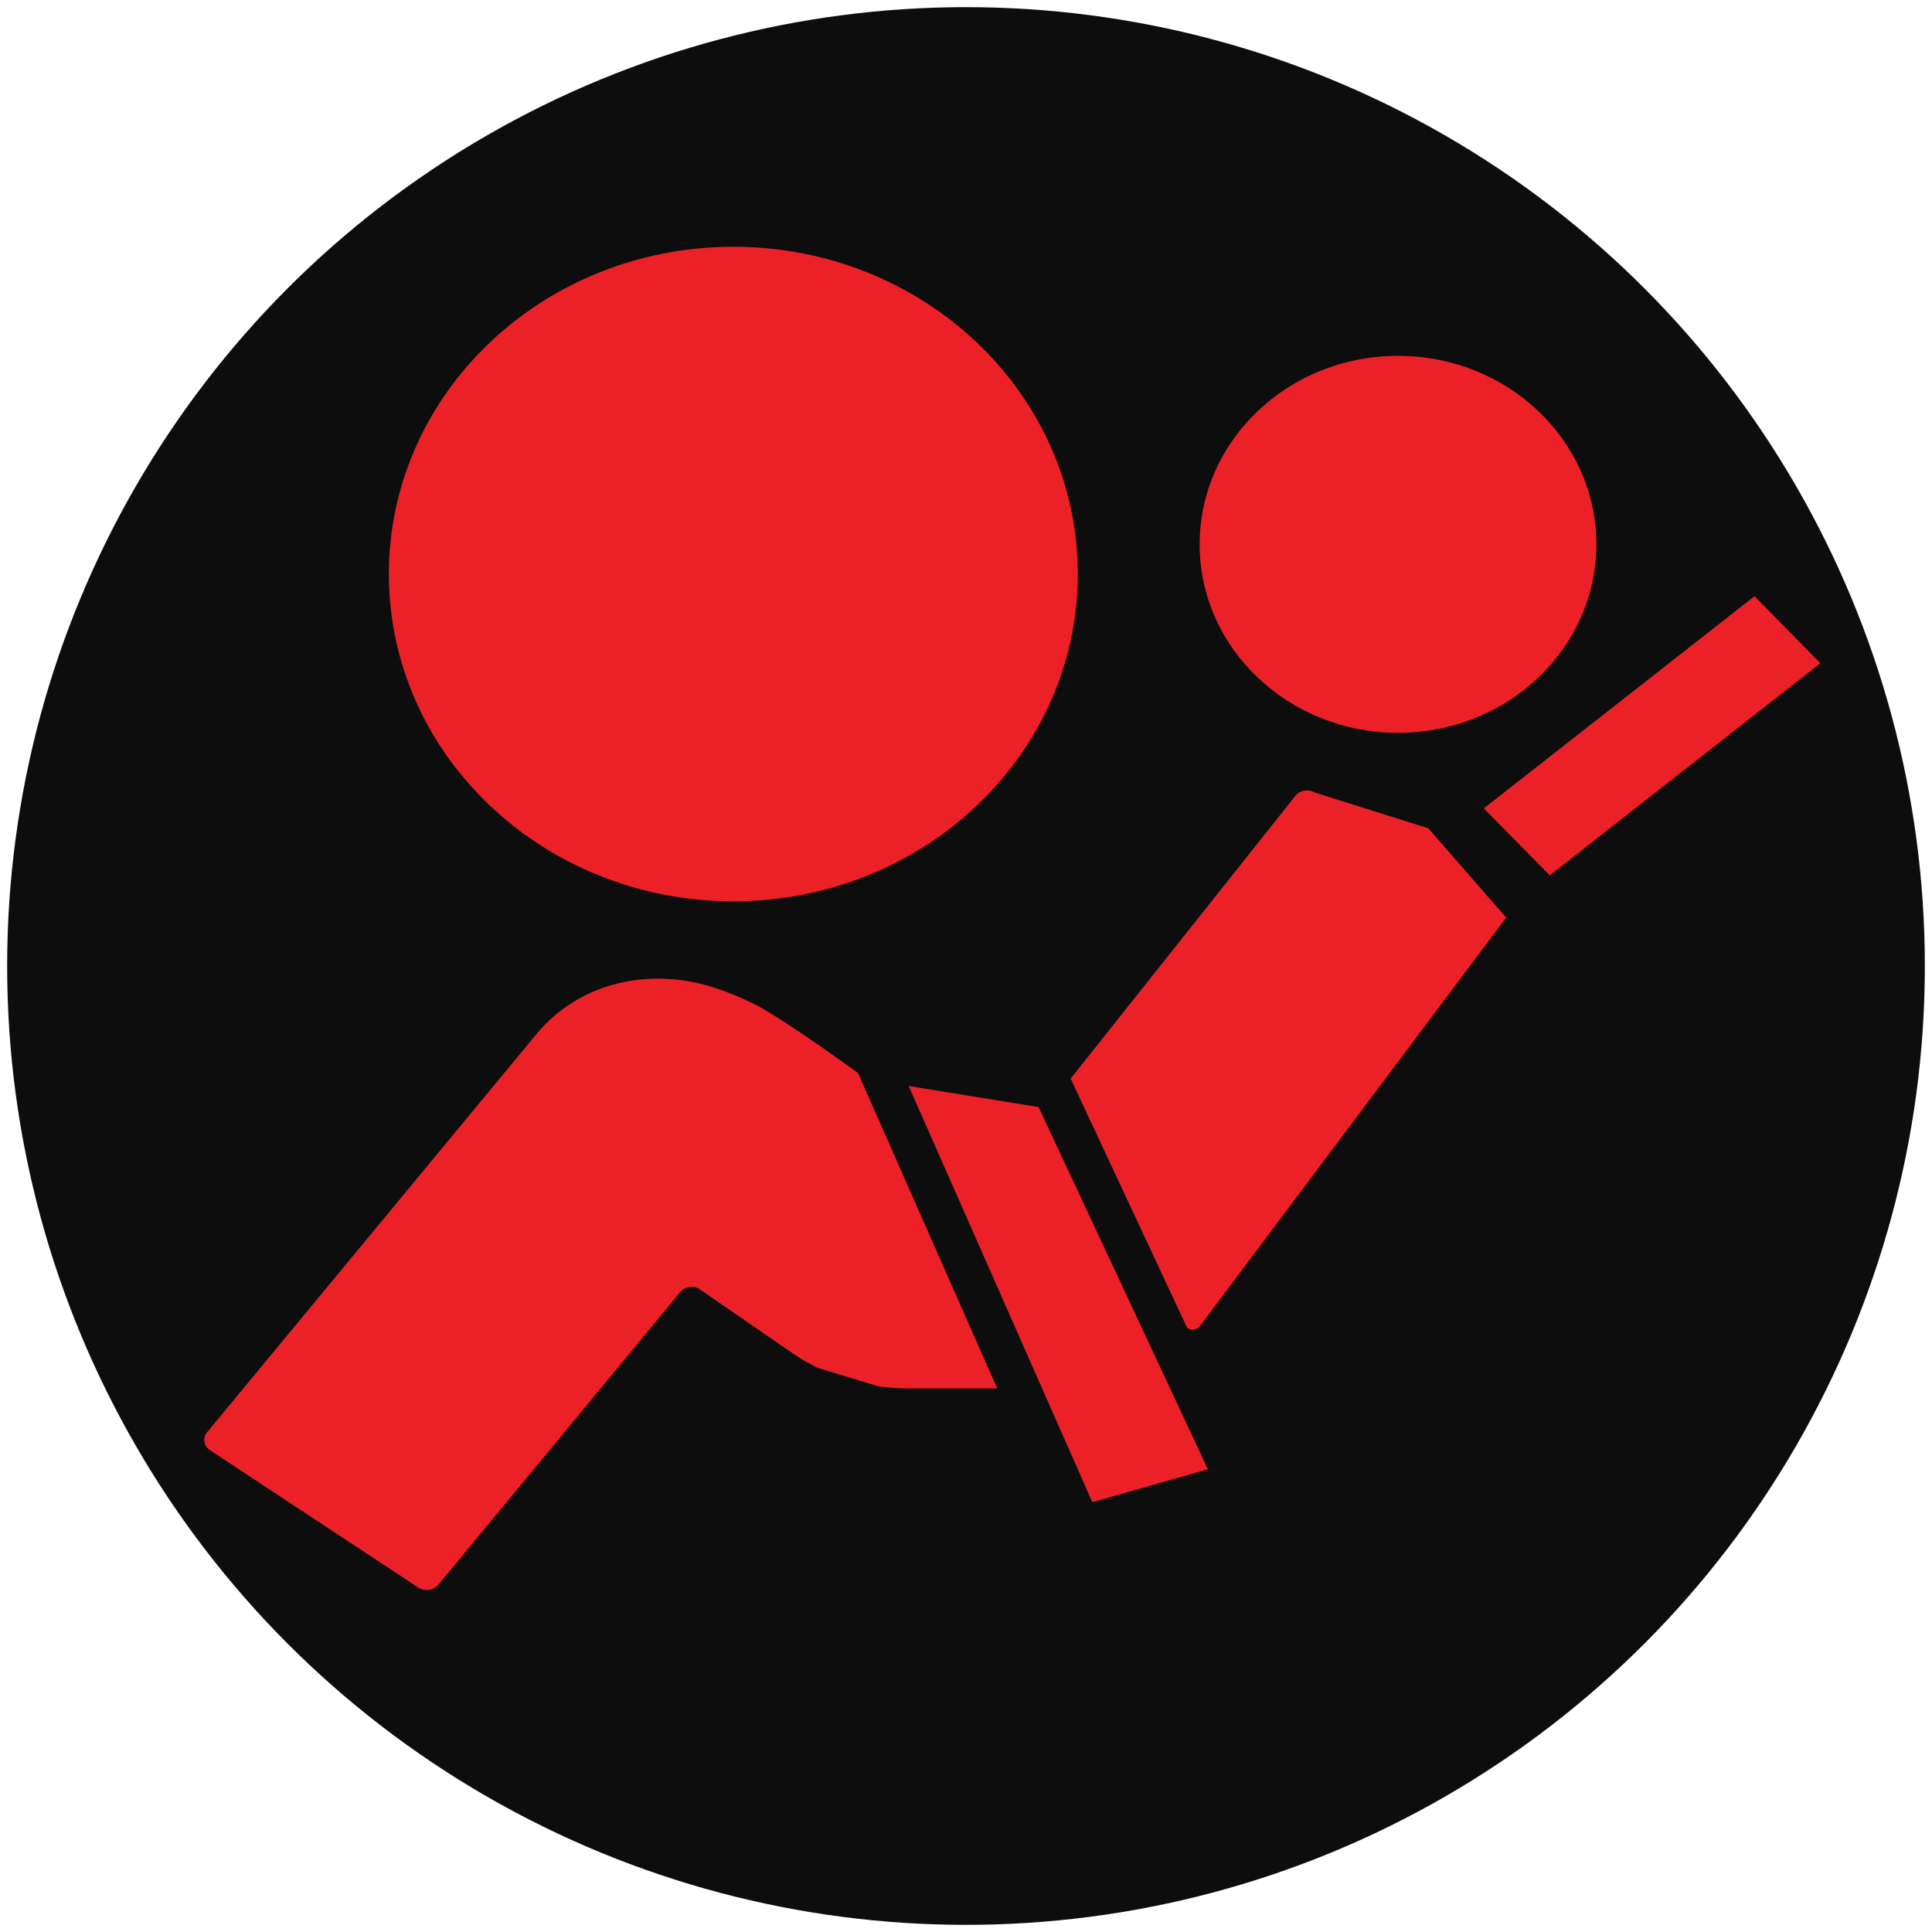 <?xml version="1.0" encoding="utf-8"?>
<!-- Generator: Adobe Illustrator 16.0.0, SVG Export Plug-In . SVG Version: 6.00 Build 0)  -->
<!DOCTYPE svg PUBLIC "-//W3C//DTD SVG 1.1//EN" "http://www.w3.org/Graphics/SVG/1.1/DTD/svg11.dtd">
<svg version="1.1" id="Layer_1" xmlns="http://www.w3.org/2000/svg" xmlns:xlink="http://www.w3.org/1999/xlink" x="0px" y="0px"
	 width="41.6px" height="41.6px" viewBox="0 0 41.6 41.6" enable-background="new 0 0 41.6 41.6" xml:space="preserve">
<circle fill="#0D0D0D" cx="20.8" cy="20.8" r="20.646"/>
<path fill="#EC2127" d="M34.373,11.721c0,2.241-1.912,4.058-4.271,4.058s-4.271-1.817-4.271-4.058s1.912-4.059,4.271-4.059
	S34.373,9.48,34.373,11.721"/>
<path fill="#EC2127" d="M23.207,12.36c0,3.892-3.32,7.047-7.417,7.047s-7.417-3.155-7.417-7.047c0-3.892,3.32-7.047,7.417-7.047
	S23.207,8.469,23.207,12.36"/>
<path fill="#EC2127" d="M22.65,24.182c-0.087-0.132-0.08-0.343,0.014-0.468l5.221-6.569c0.095-0.127,0.286-0.163,0.428-0.079
	l2.441,0.769l1.677,1.923l-6.587,8.785c-0.101,0.123-0.253,0.117-0.338-0.014L22.65,24.182"/>
<path fill="#EC2127" d="M4.523,31.227c-0.137-0.091-0.166-0.265-0.065-0.386c0,0,7.062-8.538,7.09-8.572
	c0.955-1.155,2.512-1.454,3.89-0.983c0.384,0.131,0.785,0.304,1.13,0.518c1.084,0.669,2.106,1.464,3.156,2.187
	c0.102,0.071,0.202,0.141,0.303,0.21c0.135,0.093,0.384,0.17,0.555,0.17h2.316c0.171,0,0.309,0.123,0.309,0.275v4.973
	c0,0.152-0.138,0.276-0.309,0.276h-3.371c-0.171,0-0.448-0.02-0.615-0.045L17.6,29.451c-0.15-0.073-0.383-0.208-0.518-0.301
	l-2.005-1.383c-0.134-0.095-0.327-0.07-0.428,0.052l-5.211,6.304c-0.102,0.124-0.296,0.148-0.432,0.06L4.523,31.227"/>
<path fill="#EC2127" stroke="#0D0D0D" stroke-width="0.885" stroke-miterlimit="10" d="M31.491,17.571
	c-0.112-0.113-0.101-0.29,0.028-0.39l6.065-4.753c0.129-0.1,0.325-0.087,0.438,0.026l1.633,1.661c0.113,0.114,0.1,0.289-0.028,0.39
	l-6.063,4.753c-0.129,0.101-0.325,0.089-0.437-0.025L31.491,17.571"/>
<rect x="4.422" y="6.927" fill="none" width="33.796" height="27.308"/>
<polygon fill="#EC2127" stroke="#0D0D0D" stroke-width="0.885" stroke-miterlimit="10" points="22.664,23.438 26.629,31.919 
	23.271,32.877 18.831,22.816 "/>
</svg>
